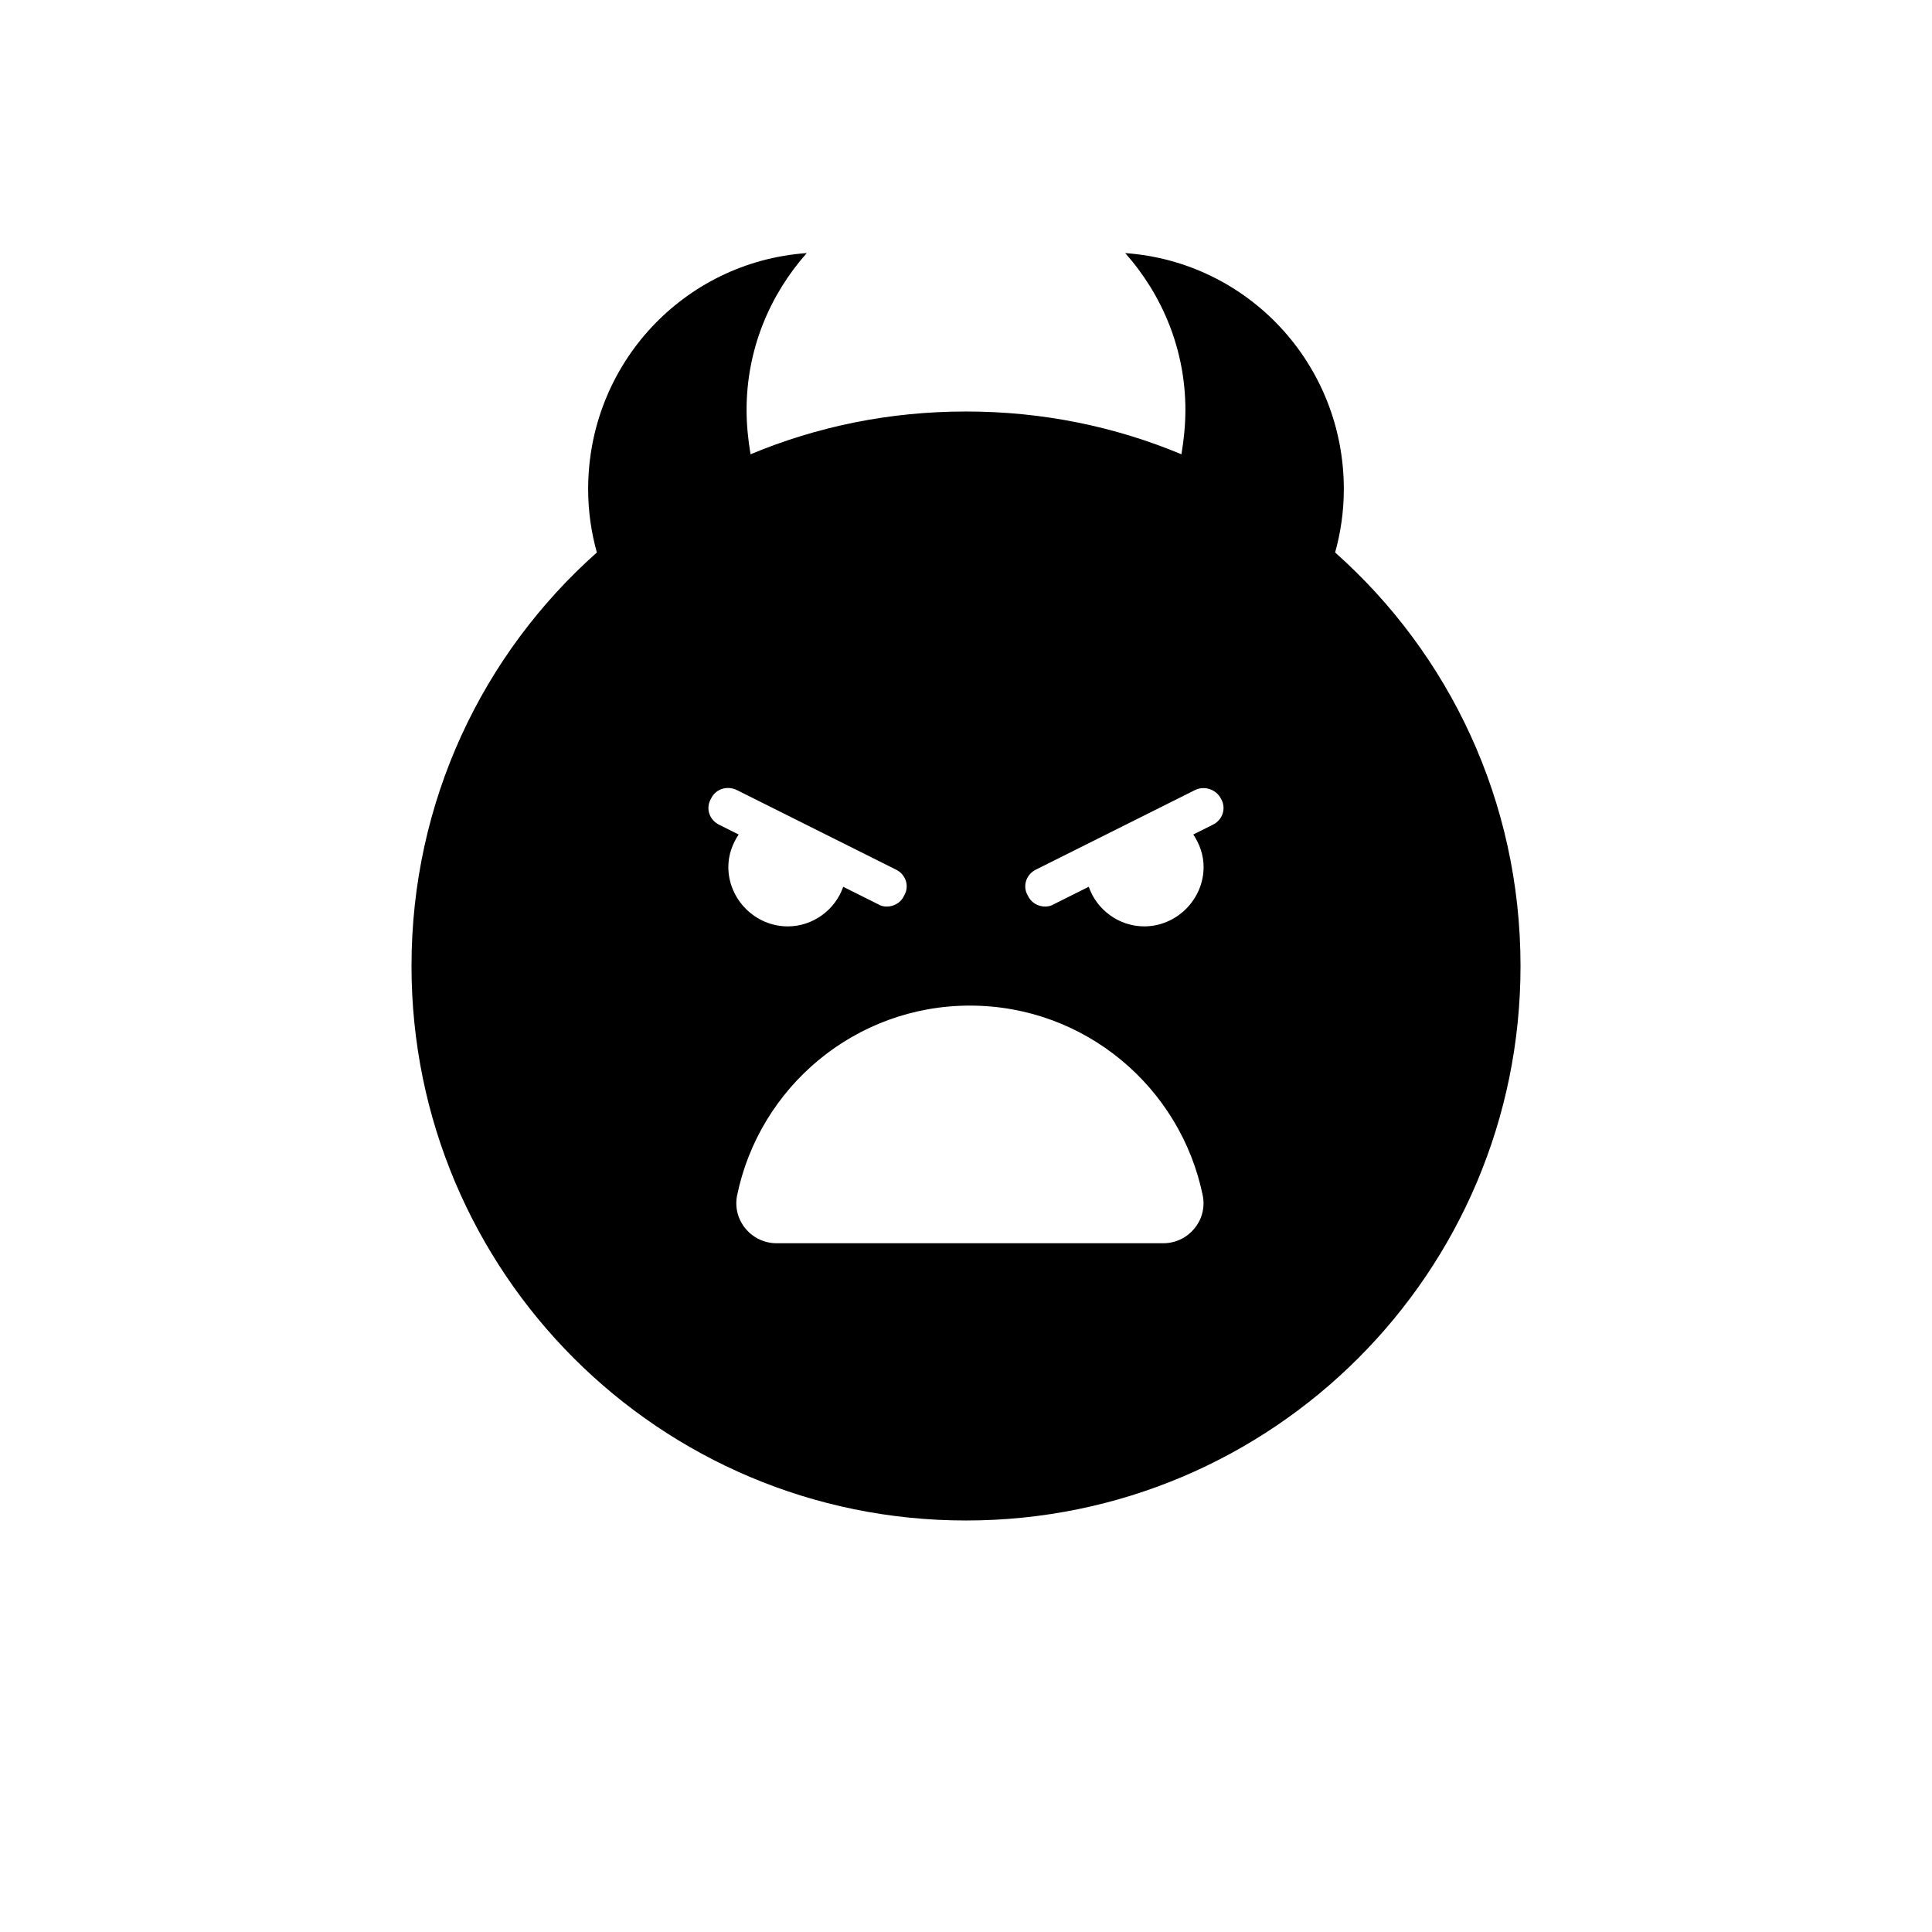<?xml version="1.0" encoding="UTF-8"?>
<!-- Uploaded to: ICON Repo, www.svgrepo.com, Generator: ICON Repo Mixer Tools -->
<svg fill="#000000" width="800px" height="800px" version="1.1" viewBox="144 144 512 512" xmlns="http://www.w3.org/2000/svg">
 <path d="m497.82 290.42c1.469-5.246 2.309-10.914 2.309-16.793 0-33.168-25.402-60.246-57.938-62.555 9.867 11.125 15.953 25.609 15.953 41.562 0 3.988-0.418 7.977-1.051 11.754-17.629-7.348-36.734-11.336-57.094-11.336-20.363 0-39.465 3.988-57.098 11.336-0.633-3.781-1.051-7.769-1.051-11.758 0-15.953 6.086-30.438 15.953-41.562-32.539 2.309-57.938 29.387-57.938 62.555 0 5.879 0.84 11.547 2.309 16.793-30.23 26.871-49.121 65.918-49.121 109.58 0 81.238 65.707 146.95 146.95 146.95s146.95-65.707 146.95-146.95c-0.004-43.664-18.895-82.711-49.125-109.58zm-163.11 72.211c-2.731-1.258-3.777-4.41-2.309-6.926 1.258-2.731 4.41-3.57 6.926-2.309l41.984 20.992c2.731 1.258 3.777 4.41 2.309 6.926-0.84 1.891-2.731 2.938-4.617 2.938-0.84 0-1.68-0.211-2.309-0.629l-9.238-4.617c-2.098 6.086-7.977 10.496-14.695 10.496-8.605 0-15.742-7.141-15.742-15.746 0-3.148 1.051-6.086 2.731-8.605zm117.55 110.84h-102.44c-6.719 0-11.754-6.086-10.496-12.594 5.879-28.758 31.277-50.383 61.715-50.383s55.84 21.621 61.715 50.383c1.262 6.504-3.777 12.594-10.492 12.594zm13.016-110.84-5.039 2.519c1.68 2.519 2.731 5.457 2.731 8.605 0 8.605-7.137 15.742-15.742 15.742-6.719 0-12.594-4.41-14.695-10.496l-9.238 4.617c-0.629 0.418-1.469 0.629-2.309 0.629-1.891 0-3.777-1.051-4.617-2.938-1.469-2.519-0.418-5.668 2.309-6.926l41.984-20.992c2.519-1.258 5.668-0.211 6.926 2.309 1.469 2.519 0.418 5.672-2.309 6.93z"/>
</svg>